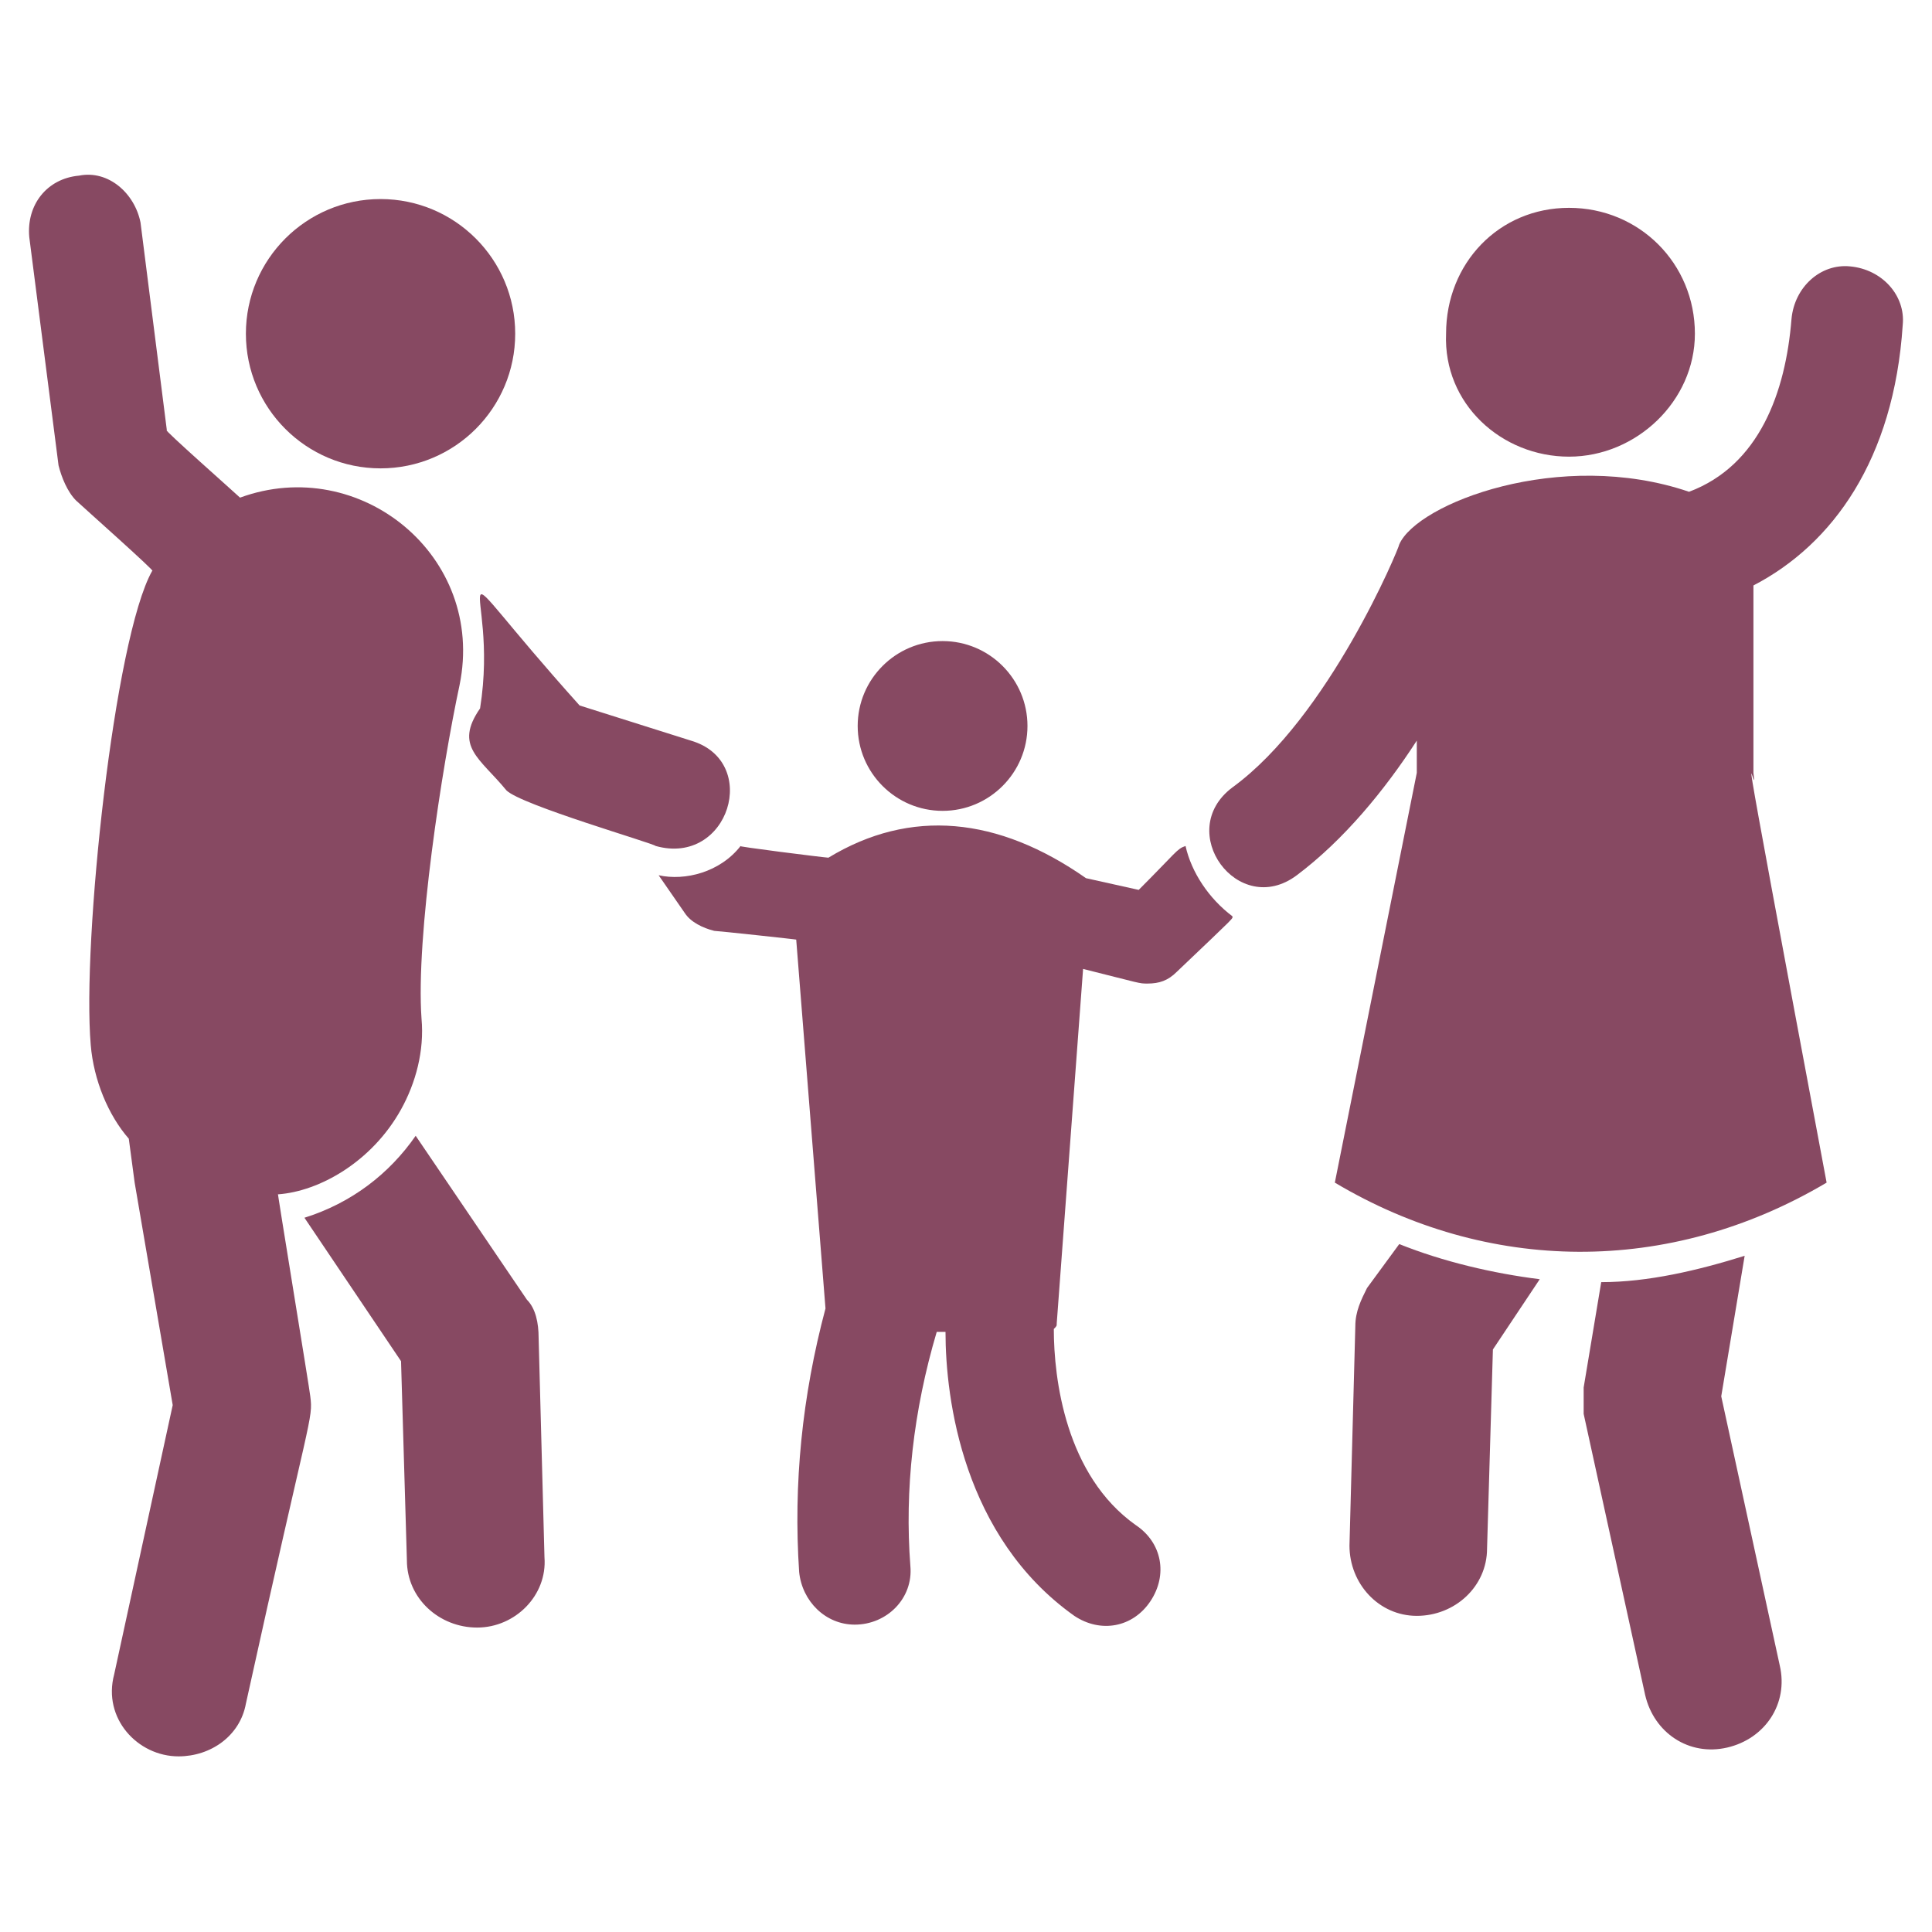 <svg xmlns="http://www.w3.org/2000/svg" version="1.1" xmlns:xlink="http://www.w3.org/1999/xlink" width="512" height="512" x="0" y="0" viewBox="0 0 66 66" style="enable-background:new 0 0 512 512" xml:space="preserve" class=""><g><path d="M40.5 28.9c-.3.1-.3.2-1.6 1.5l-1.8-.4c-3-2.1-6-2.4-8.8-.7-.1 0-3.3-.4-3-.4-.7.9-1.9 1.2-2.8 1l.9 1.3c.2.3.6.5 1 .6.1 0 2.9.3 2.8.3l1 12.6c-.8 3-1.1 6-.9 9 .1 1 .9 1.8 1.9 1.8 1.1 0 2-.9 1.9-2-.2-2.6.1-5.3.9-8h.3c0 2.3.6 7 4.4 9.7.9.6 2 .4 2.6-.5s.4-2-.5-2.6c-2.4-1.7-2.8-5-2.8-6.7.1-.1.1-.1.1-.2l.9-12.1c2 .5 1.9.5 2.2.5.4 0 .7-.1 1-.4 2.1-2 1.9-1.8 1.9-1.9-.8-.6-1.4-1.5-1.6-2.4zM18 44.4l-3.8-5.6c-.9 1.3-2.2 2.3-3.8 2.8l3.3 4.9.2 6.8c0 1.3 1.1 2.3 2.4 2.3 1.3 0 2.4-1.1 2.3-2.4l-.2-7.5c0-.5-.1-1-.4-1.3zM23.6 25.3l-3.8-1.2c-5.2-5.8-2.7-4.3-3.4.1-.9 1.3 0 1.7.9 2.8.5.5 5 1.8 5.1 1.9 2.5.7 3.6-2.9 1.2-3.6zM32.2 27.7c1.6 0 2.9-1.3 2.9-2.9s-1.3-2.9-2.9-2.9-2.9 1.3-2.9 2.9 1.3 2.9 2.9 2.9zM46.7 44c-.2.4-.4.8-.4 1.3l-.2 7.5c0 1.3 1 2.4 2.3 2.4 1.3 0 2.4-1 2.4-2.3l.2-6.8 1.6-2.4c-1.6-.2-3.3-.6-4.8-1.2zM58.8 47.7l.8-4.8c-1.6.5-3.3.9-4.9.9l-.6 3.6v.9l2.1 9.6c.3 1.3 1.5 2.1 2.8 1.8s2.1-1.5 1.8-2.8z" fill="#874962" opacity="1" data-original="#000000" class=""></path><path d="M59.9 26.4V20c2.7-1.4 4.8-4.3 5.1-8.9.1-1-.7-1.9-1.8-2-1-.1-1.9.7-2 1.8-.2 2.5-1.1 5-3.5 5.9-4.4-1.5-9.3.4-9.9 1.8 0 .1-2.4 5.9-5.7 8.3-2 1.5.2 4.5 2.2 3 1.6-1.2 3-2.9 4.1-4.6v1.1l-2.8 14c5.2 3.1 11.4 3.2 16.8 0-3.6-19.2-2.3-12.5-2.5-14z" fill="#874962" opacity="1" data-original="#000000" class=""></path><path d="M53.6 15.6c2.3 0 4.3-1.9 4.3-4.2 0-2.4-1.9-4.3-4.3-4.3s-4.2 1.9-4.2 4.3c-.1 2.4 1.9 4.2 4.2 4.2zM9.5 40.8c1.4-.1 3.2-1.1 4.2-2.9.5-.9.8-2 .7-3.1-.2-2.8.7-8.6 1.3-11.4.9-4.4-3.4-7.9-7.5-6.4-.1-.1-2.7-2.4-2.5-2.3l-.9-7.1c-.2-1-1.1-1.8-2.1-1.6C1.6 6.1.9 7 1 8.1l1 7.8c.1.4.3.9.6 1.2.1.1 2.8 2.5 2.6 2.4-1.3 2.3-2.4 12.7-2.1 16.2.1 1.2.6 2.4 1.3 3.2l.2 1.5L5.9 48l-2 9.2c-.4 1.5.8 2.8 2.2 2.8 1.1 0 2.1-.7 2.3-1.8 2.2-10 2.3-9.7 2.2-10.5 0-.1-1.2-7.4-1.1-6.9z" fill="#874962" opacity="1" data-original="#000000" class=""></path><circle cx="13" cy="11.4" r="4.6" fill="#874962" opacity="1" data-original="#000000" class=""></circle></g></svg>